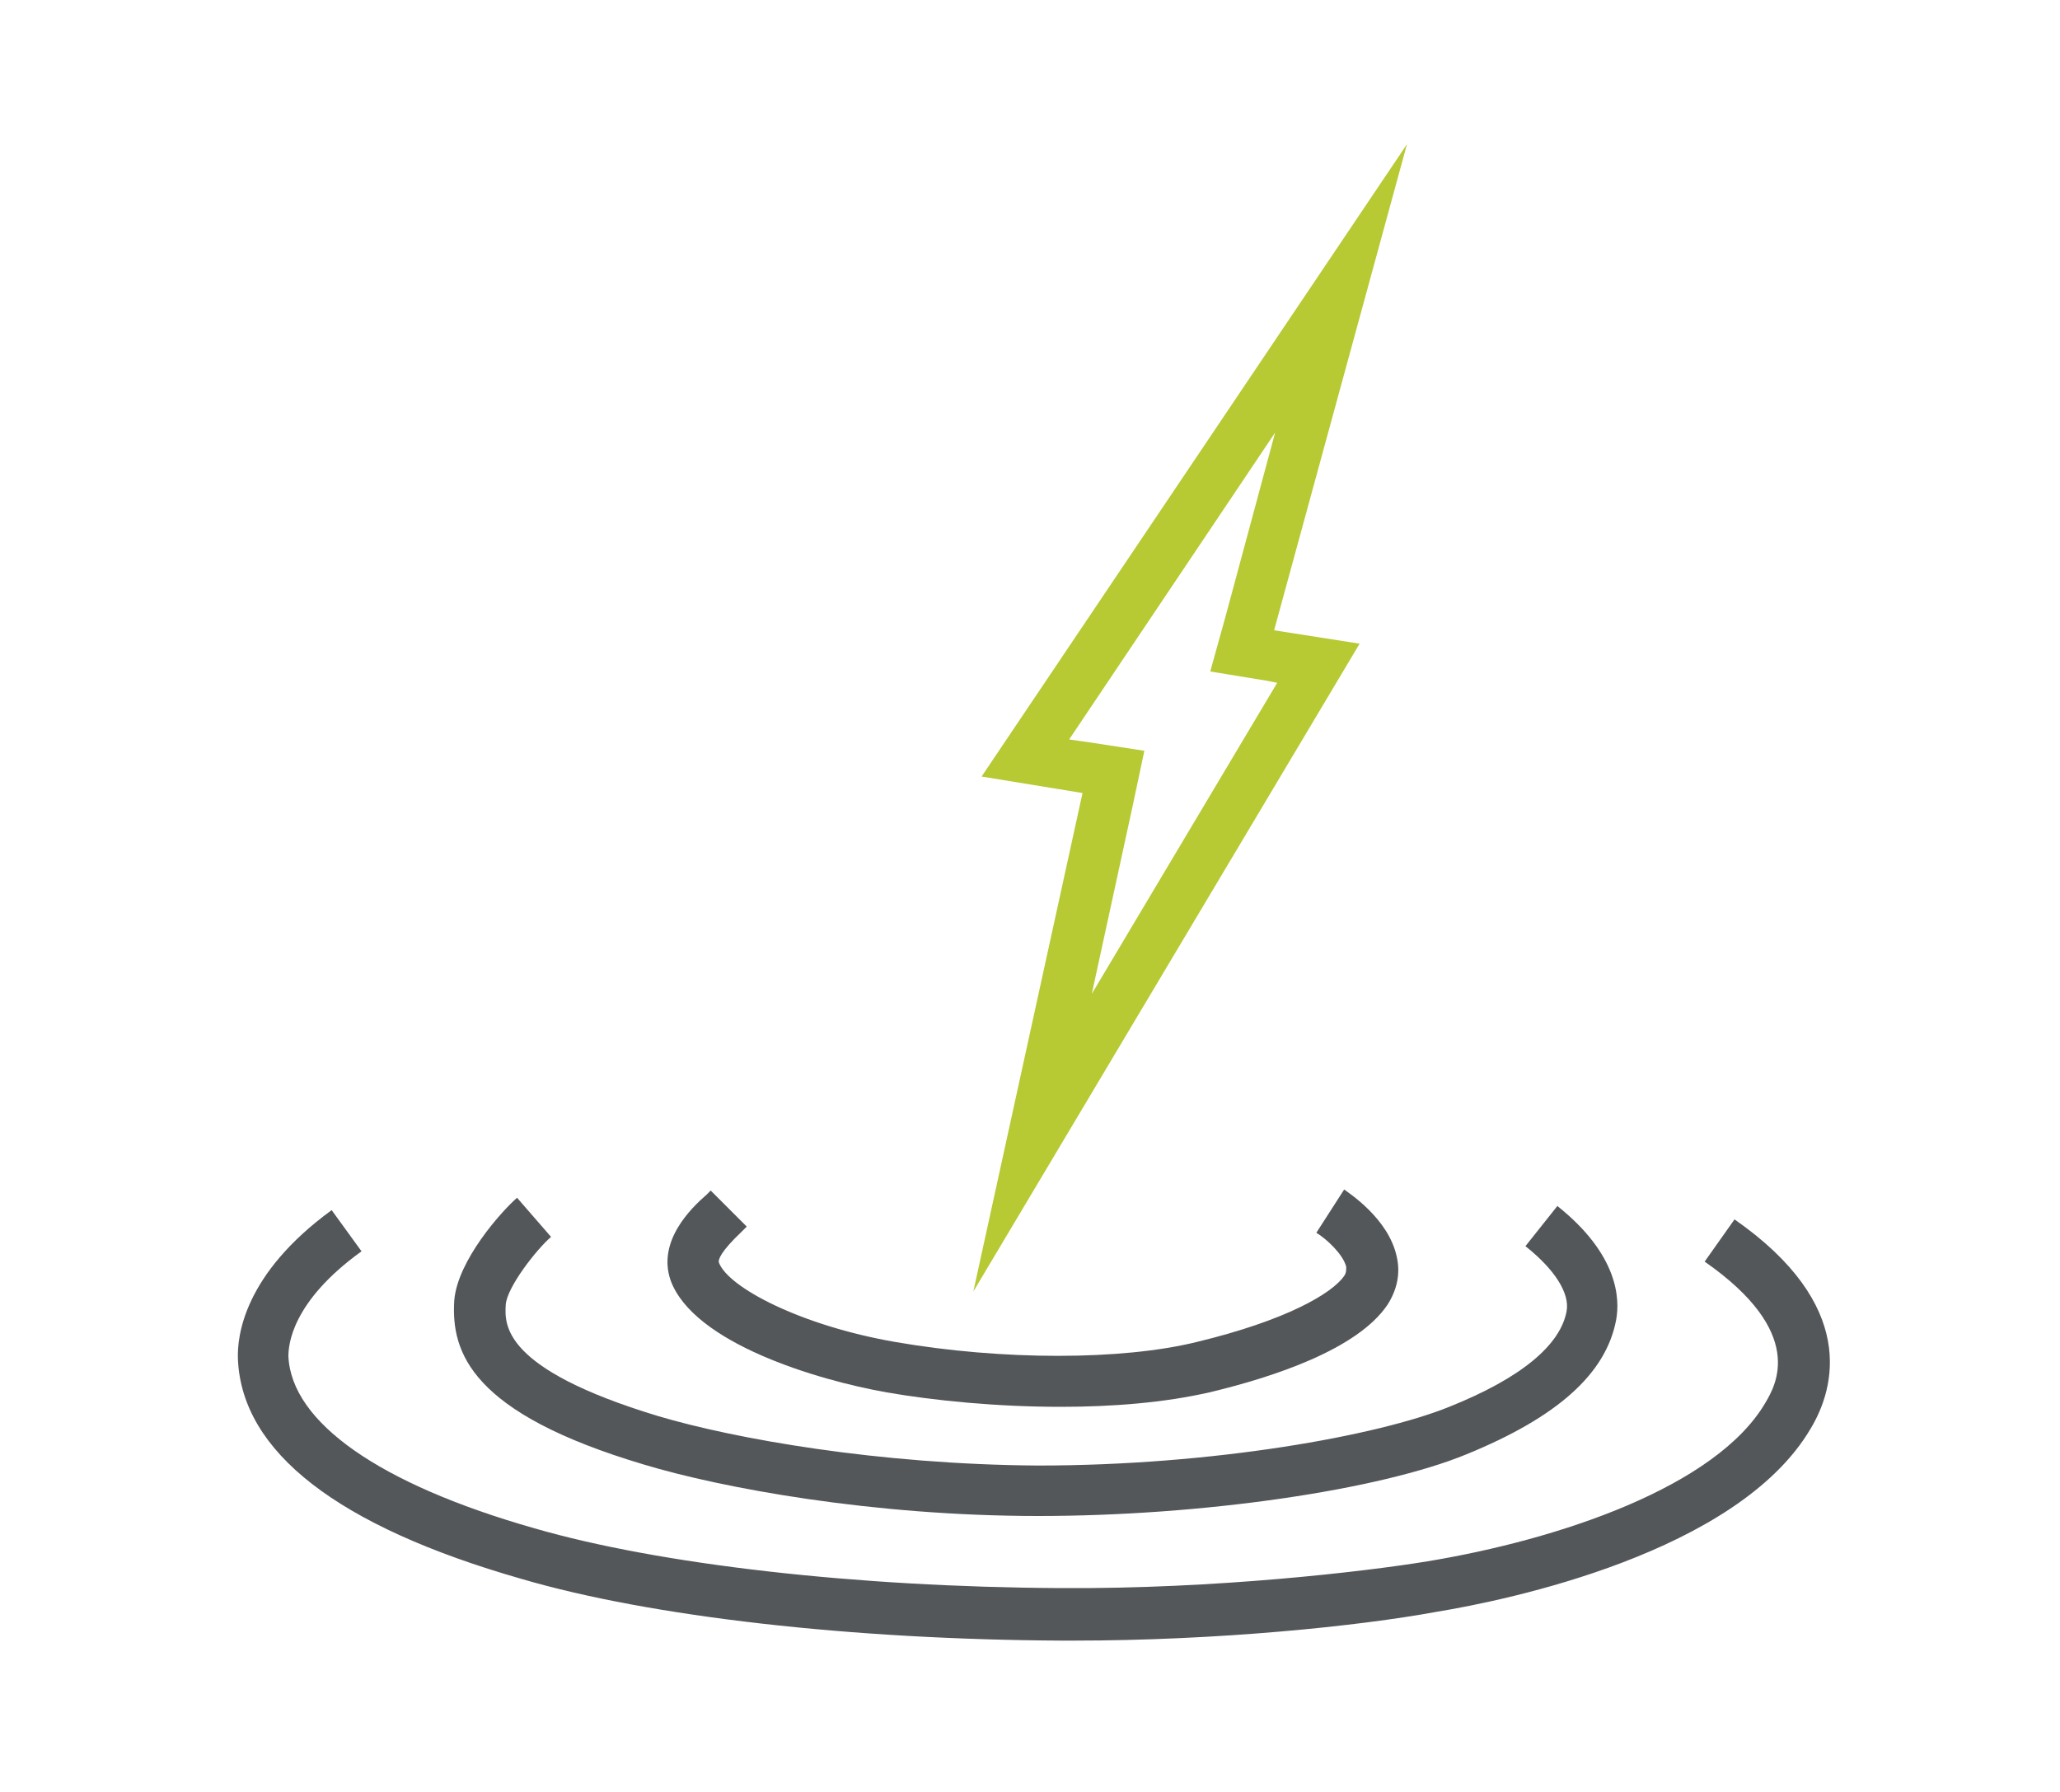 <?xml version="1.0" encoding="utf-8"?>
<!-- Generator: Adobe Illustrator 24.3.0, SVG Export Plug-In . SVG Version: 6.00 Build 0)  -->
<svg version="1.1" id="Layer_1" xmlns="http://www.w3.org/2000/svg" xmlns:xlink="http://www.w3.org/1999/xlink" x="0px" y="0px"
	 viewBox="0 0 200 174" style="enable-background:new 0 0 200 174;" xml:space="preserve">
<style type="text/css">
	.st0{fill:none;}
	.st1{fill:#54575A;}
	.st2{fill:#B7C933;}
</style>
<rect x="0.5" y="0.4" class="st0" width="199.6" height="173.7"/>
<path class="st1" d="M104.2,159.3c-0.4,0-0.7,0-1.1,0c-20.3-0.1-39.9-2.3-52.5-6C32.8,148.2,23.5,141,23.1,132
	c-0.1-2.3,0.6-8.3,9.1-14.5l2.9,4c-6.8,4.9-7.1,9.1-7.1,10.2c0.3,6.4,8.8,12.4,23.9,16.7c12.1,3.5,31.2,5.7,51.1,5.8
	c15,0.1,29.5-1.6,35.6-2.6c12.7-2.1,28-7.2,32.8-15.4c1-1.7,4-6.8-5.9-13.7l2.9-4.1c11.9,8.3,9.8,16.3,7.4,20.3
	c-7.1,12.1-29.6,16.7-36.3,17.8C131.9,157.9,118.2,159.3,104.2,159.3z"/>
<path class="st1" d="M100.8,147.2C100.8,147.2,100.8,147.2,100.8,147.2c-16,0-30.7-2.7-38.3-5c-16.8-5-18.7-10.9-18.4-15.9
	c0.3-3.9,4.6-8.7,6.1-10l3.3,3.8c-1.4,1.2-4.3,4.9-4.4,6.6c-0.1,1.9-0.4,6.2,14.8,10.8c7.4,2.2,21.4,4.7,36.9,4.8c0,0,0,0,0,0
	c17,0,33-2.9,39.9-5.7c7-2.8,10.8-6,11.4-9.3c0.3-1.7-1.1-4-4-6.3l3.1-3.9c5.9,4.7,6.1,9,5.7,11.1c-1,5.2-5.7,9.4-14.5,13
	C133.9,144.7,116.7,147.2,100.8,147.2z"/>
<path class="st1" d="M103,136.6c-6.2,0-12.3-0.6-16.9-1.4c-6.8-1.2-18.8-4.8-21-10.9c-1.3-3.8,2-7,3.5-8.3c0.1-0.1,0.3-0.3,0.4-0.4
	l3.5,3.5c-0.1,0.1-0.3,0.3-0.5,0.5c-2,1.9-2.3,2.7-2.2,3c0.9,2.4,7.9,6.1,17.1,7.7c10.4,1.8,22,1.8,29.3,0
	c8.7-2.1,13.1-4.7,14.3-6.4c0.2-0.3,0.2-0.5,0.2-0.9c-0.3-1.2-1.9-2.7-2.9-3.3l2.7-4.2c0.4,0.3,4.3,2.8,5.1,6.5
	c0.4,1.7,0,3.3-0.9,4.7c-2.9,4.3-11,7-17.3,8.5C113,136.2,108,136.6,103,136.6z"/>
<path class="st2" d="M123.8,42L119,59.8l-1.5,5.4l5.5,0.9l1,0.2l-18,30.2l4-18.4l1.1-5.2l-5.2-0.8l-2.1-0.3L123.8,42 M136.6,14
	L95.3,75.4l9.8,1.6l-10.6,48.4l37.5-62.9l-8.3-1.3L136.6,14L136.6,14z"/>
</svg>
